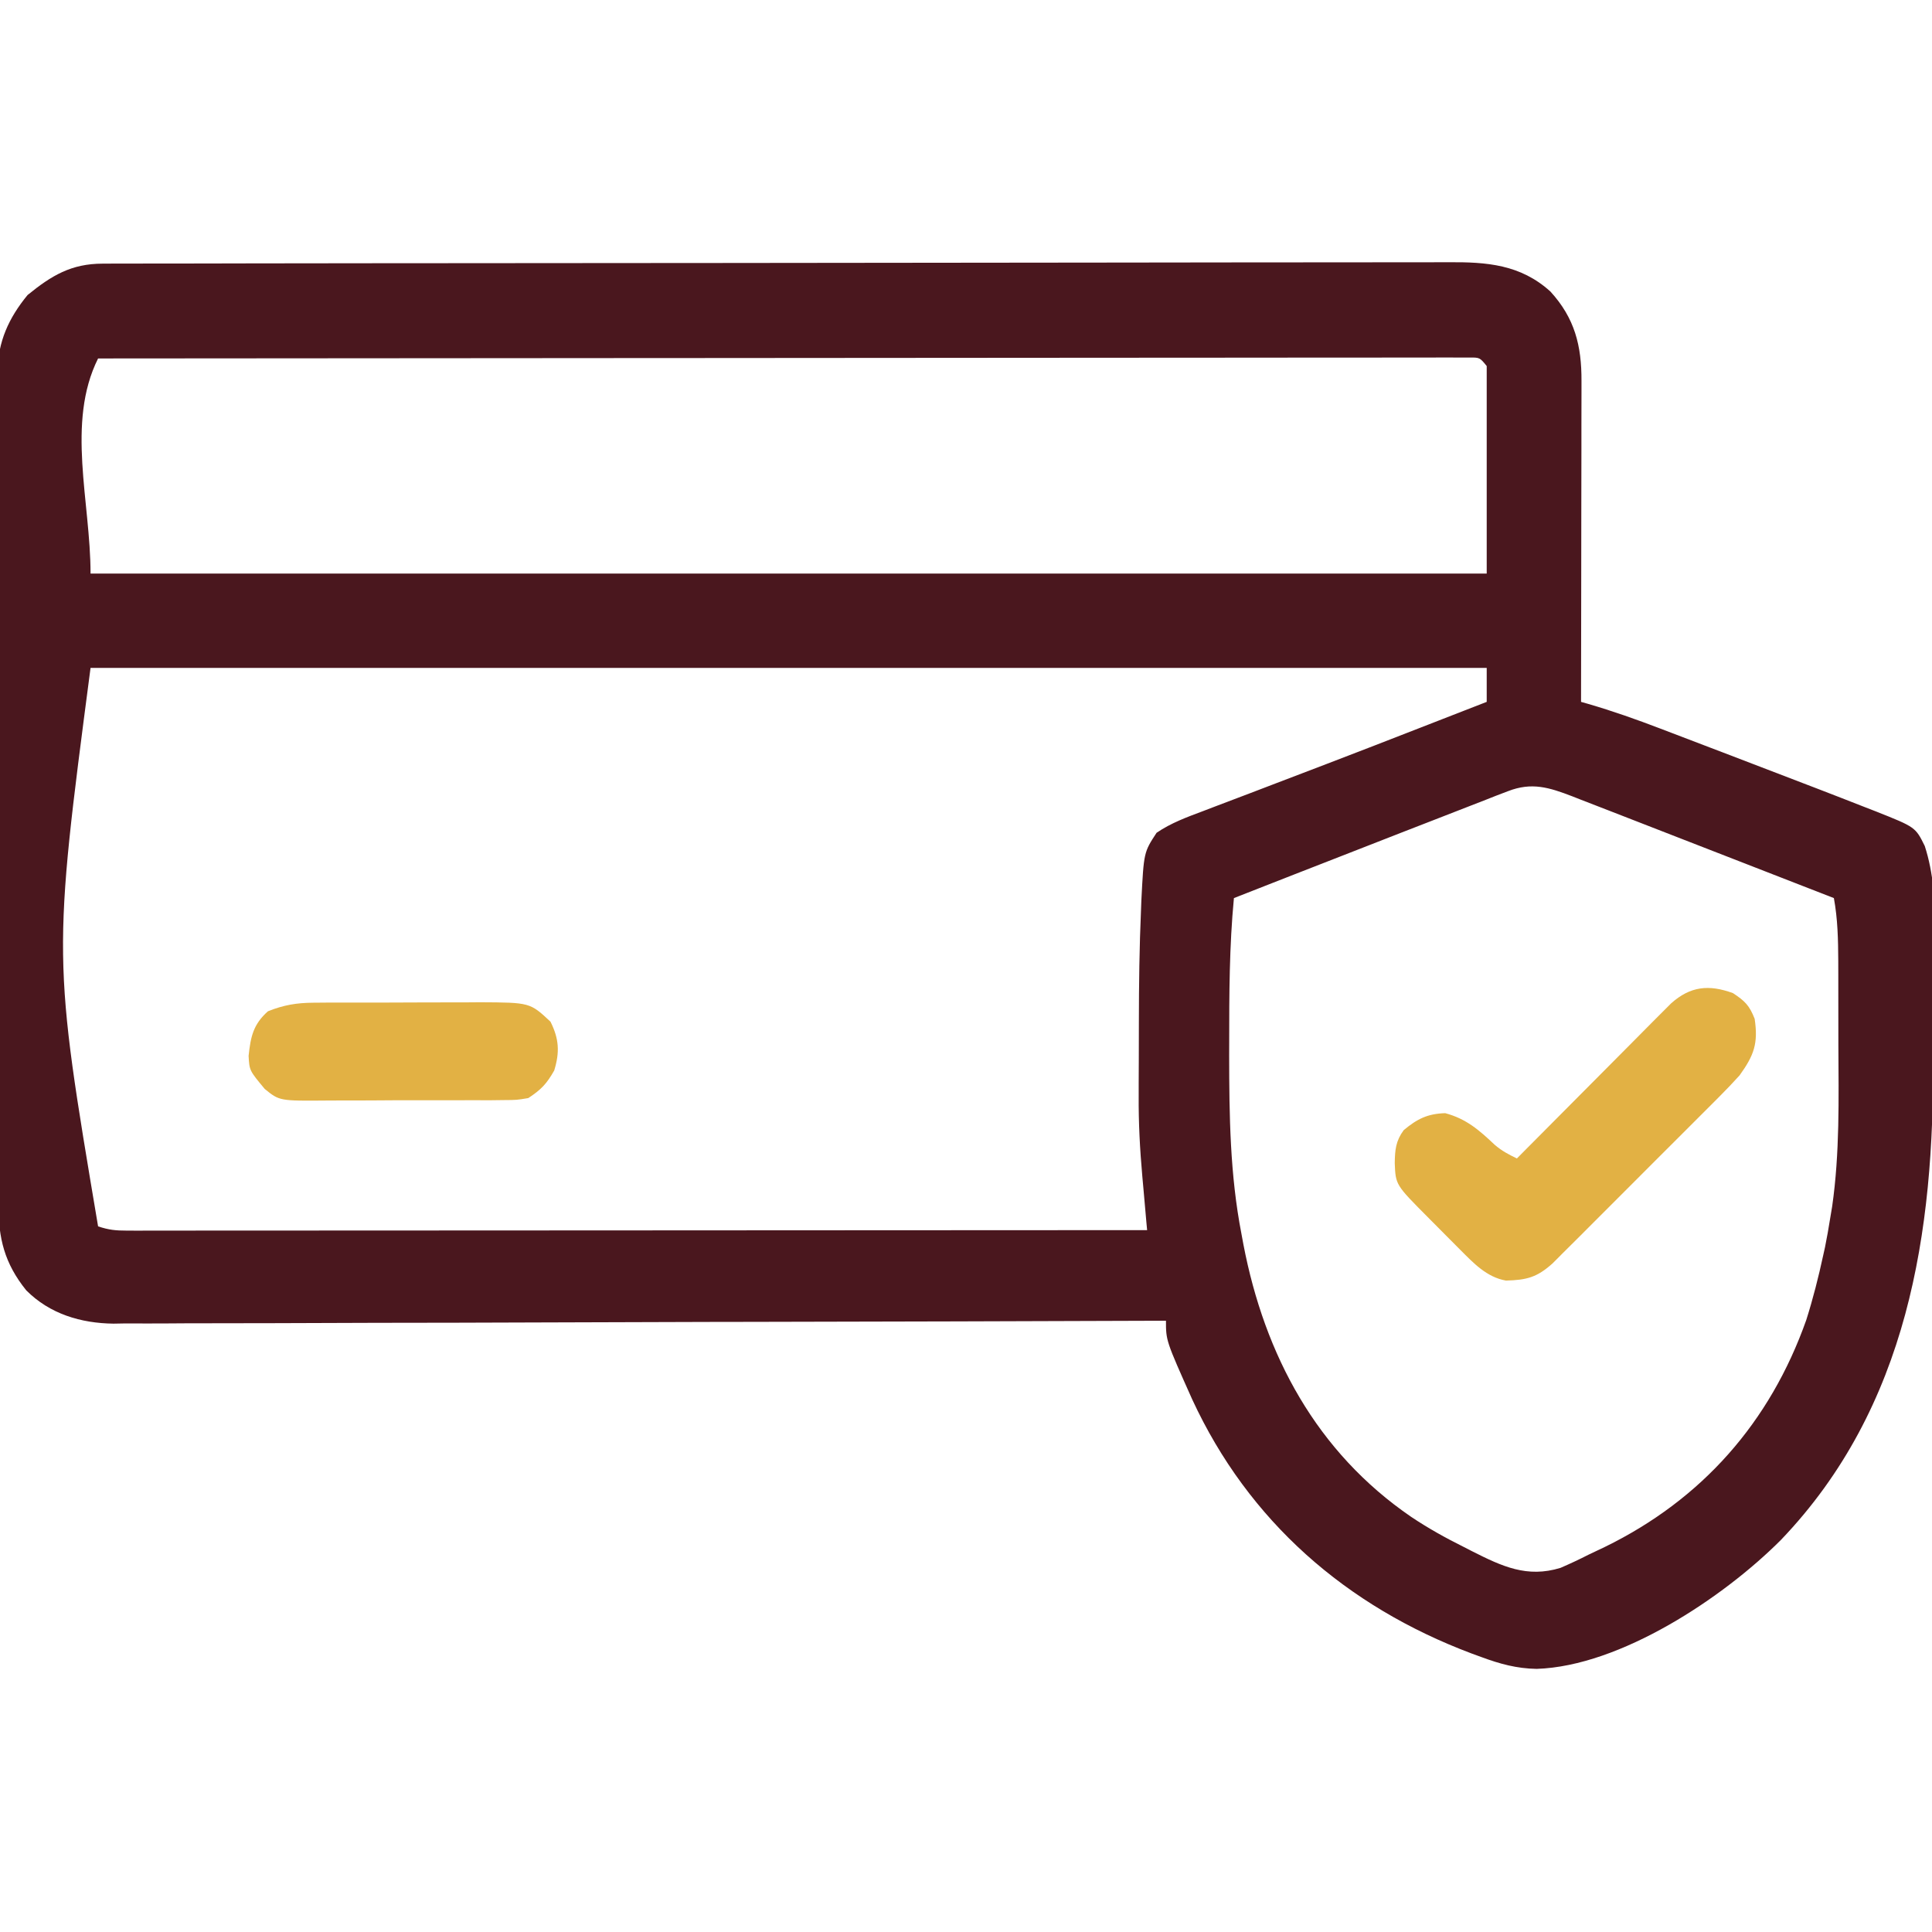 <svg width="52" height="52" viewBox="0 0 52 52" fill="none" xmlns="http://www.w3.org/2000/svg">
<g clip-path="url(#clip0_158_3831)">
<path d="M2.763 7.096C2.896 7.095 3.029 7.095 3.166 7.094C3.315 7.094 3.463 7.094 3.612 7.094C3.769 7.094 3.926 7.094 4.083 7.093C4.516 7.092 4.949 7.092 5.381 7.092C5.848 7.091 6.314 7.09 6.78 7.089C7.907 7.087 9.034 7.086 10.161 7.085C10.691 7.085 11.222 7.084 11.752 7.084C13.515 7.082 15.279 7.081 17.042 7.08C17.5 7.08 17.957 7.08 18.415 7.079C18.529 7.079 18.643 7.079 18.76 7.079C20.603 7.078 22.445 7.076 24.288 7.073C26.18 7.069 28.071 7.067 29.963 7.067C31.025 7.067 32.087 7.066 33.15 7.063C34.054 7.061 34.959 7.06 35.864 7.061C36.325 7.062 36.787 7.062 37.248 7.06C37.671 7.058 38.094 7.058 38.517 7.059C38.669 7.06 38.822 7.059 38.974 7.058C40.019 7.05 40.924 7.118 41.729 7.846C42.384 8.562 42.57 9.303 42.566 10.255C42.566 10.348 42.566 10.441 42.566 10.537C42.566 10.845 42.565 11.154 42.564 11.462C42.564 11.675 42.564 11.889 42.564 12.103C42.563 12.665 42.562 13.228 42.561 13.79C42.56 14.364 42.56 14.938 42.559 15.512C42.558 16.638 42.556 17.764 42.554 18.891C42.615 18.908 42.675 18.925 42.737 18.943C43.401 19.136 44.045 19.364 44.691 19.611C44.795 19.651 44.9 19.691 45.008 19.732C45.343 19.859 45.678 19.988 46.014 20.116C46.127 20.159 46.241 20.203 46.358 20.247C47.122 20.539 47.885 20.832 48.648 21.125C48.731 21.157 48.814 21.189 48.899 21.221C49.334 21.389 49.769 21.557 50.203 21.728C50.3 21.765 50.397 21.803 50.497 21.842C51.555 22.263 51.555 22.263 51.805 22.77C52.276 24.213 52.022 26.047 52.024 27.555C52.024 27.841 52.026 28.128 52.028 28.415C52.066 33.18 51.354 37.872 47.938 41.443C46.388 43 43.614 44.845 41.36 44.918C40.822 44.909 40.371 44.785 39.869 44.599C39.782 44.567 39.696 44.536 39.606 44.503C36.234 43.235 33.605 40.944 32.087 37.662C31.382 36.084 31.382 36.084 31.382 35.547C31.321 35.547 31.259 35.547 31.196 35.548C27.553 35.561 23.909 35.572 20.266 35.578C19.828 35.579 19.39 35.58 18.952 35.58C18.865 35.581 18.778 35.581 18.688 35.581C17.278 35.584 15.868 35.588 14.459 35.594C13.011 35.6 11.564 35.603 10.116 35.604C9.224 35.605 8.331 35.608 7.438 35.613C6.826 35.616 6.213 35.617 5.6 35.616C5.247 35.616 4.894 35.616 4.541 35.62C4.157 35.623 3.773 35.622 3.389 35.62C3.279 35.622 3.169 35.624 3.055 35.626C2.177 35.615 1.34 35.366 0.706 34.729C0.122 34.005 -0.046 33.327 -0.04 32.418C-0.041 32.27 -0.041 32.27 -0.042 32.119C-0.044 31.79 -0.044 31.46 -0.043 31.131C-0.044 30.894 -0.045 30.657 -0.046 30.421C-0.048 29.779 -0.048 29.137 -0.048 28.494C-0.048 27.958 -0.049 27.422 -0.05 26.885C-0.052 25.548 -0.052 24.21 -0.051 22.872C-0.051 21.711 -0.053 20.551 -0.056 19.391C-0.06 18.198 -0.061 17.005 -0.061 15.812C-0.06 15.143 -0.061 14.473 -0.063 13.804C-0.066 13.175 -0.065 12.546 -0.063 11.916C-0.063 11.685 -0.064 11.455 -0.065 11.224C-0.067 10.908 -0.066 10.593 -0.064 10.277C-0.065 10.187 -0.066 10.096 -0.067 10.003C-0.056 9.197 0.233 8.561 0.742 7.941C1.388 7.415 1.917 7.097 2.763 7.096ZM2.64 9.648C1.777 11.376 2.437 13.507 2.437 15.438C14.838 15.438 27.239 15.438 40.015 15.438C40.015 13.594 40.015 11.751 40.015 9.852C39.828 9.622 39.828 9.622 39.548 9.623C39.436 9.623 39.323 9.623 39.207 9.623C39.077 9.623 38.947 9.623 38.813 9.622C38.667 9.623 38.522 9.623 38.377 9.624C38.223 9.624 38.069 9.624 37.916 9.623C37.493 9.623 37.069 9.624 36.646 9.625C36.19 9.626 35.734 9.625 35.278 9.625C34.487 9.625 33.697 9.626 32.907 9.627C31.764 9.629 30.621 9.629 29.478 9.629C27.624 9.63 25.769 9.631 23.915 9.633C22.114 9.635 20.312 9.636 18.511 9.637C18.4 9.637 18.289 9.637 18.174 9.637C17.618 9.638 17.061 9.638 16.504 9.638C11.883 9.64 7.262 9.644 2.64 9.648ZM2.437 17.977C1.418 25.757 1.418 25.757 2.64 33.008C2.933 33.105 3.115 33.122 3.419 33.122C3.565 33.122 3.565 33.122 3.715 33.123C3.877 33.122 3.877 33.122 4.042 33.122C4.213 33.122 4.213 33.122 4.388 33.122C4.773 33.122 5.158 33.121 5.543 33.121C5.819 33.121 6.094 33.121 6.369 33.121C6.963 33.121 7.556 33.121 8.15 33.12C9.008 33.119 9.866 33.119 10.724 33.119C12.116 33.119 13.508 33.118 14.901 33.117C16.253 33.116 17.606 33.115 18.959 33.115C19.042 33.115 19.125 33.115 19.211 33.115C19.629 33.115 20.047 33.115 20.465 33.114C23.935 33.113 27.405 33.112 30.875 33.109C30.869 33.042 30.863 32.975 30.856 32.906C30.829 32.599 30.802 32.292 30.775 31.986C30.765 31.88 30.756 31.775 30.746 31.666C30.681 30.936 30.642 30.216 30.648 29.484C30.648 29.377 30.648 29.27 30.648 29.16C30.648 28.939 30.649 28.717 30.651 28.496C30.652 28.164 30.653 27.832 30.653 27.499C30.654 26.491 30.667 25.483 30.711 24.475C30.715 24.356 30.715 24.356 30.72 24.234C30.786 22.939 30.786 22.939 31.13 22.414C31.52 22.149 31.942 21.995 32.382 21.83C32.482 21.792 32.582 21.753 32.685 21.714C33.013 21.588 33.34 21.465 33.668 21.341C33.892 21.255 34.117 21.169 34.342 21.083C34.796 20.909 35.25 20.736 35.704 20.563C36.557 20.237 37.409 19.906 38.26 19.574C38.636 19.427 39.013 19.28 39.39 19.134C39.599 19.053 39.807 18.972 40.015 18.891C40.015 18.589 40.015 18.287 40.015 17.977C27.614 17.977 15.214 17.977 2.437 17.977ZM40.587 21.295C40.483 21.334 40.379 21.374 40.272 21.415C40.16 21.459 40.048 21.504 39.933 21.549C39.816 21.595 39.698 21.64 39.577 21.687C39.263 21.808 38.95 21.93 38.637 22.053C38.328 22.175 38.018 22.294 37.708 22.414C36.986 22.694 36.266 22.976 35.547 23.258C35.312 23.349 35.078 23.441 34.844 23.532C34.3 23.745 33.755 23.959 33.211 24.172C33.087 25.467 33.084 26.763 33.084 28.063C33.084 28.176 33.083 28.29 33.083 28.406C33.085 30.026 33.104 31.615 33.414 33.211C33.431 33.302 33.447 33.393 33.465 33.487C34.038 36.478 35.44 39.087 37.984 40.828C38.44 41.133 38.914 41.397 39.406 41.641C39.477 41.677 39.548 41.714 39.622 41.752C40.426 42.158 41.102 42.477 42.002 42.199C42.261 42.087 42.507 41.972 42.757 41.844C42.901 41.776 43.045 41.708 43.189 41.639C45.812 40.359 47.642 38.279 48.616 35.528C48.798 34.952 48.945 34.373 49.073 33.782C49.089 33.711 49.105 33.639 49.121 33.565C49.173 33.312 49.216 33.059 49.257 32.805C49.285 32.639 49.285 32.639 49.313 32.47C49.519 31.03 49.487 29.58 49.48 28.129C49.479 27.844 49.479 27.56 49.479 27.275C49.479 26.932 49.478 26.59 49.478 26.247C49.477 26.057 49.477 26.057 49.477 25.864C49.474 25.29 49.463 24.737 49.359 24.172C48.411 23.802 47.463 23.433 46.514 23.065C46.059 22.889 45.605 22.712 45.151 22.535C44.699 22.358 44.246 22.183 43.794 22.007C43.62 21.94 43.446 21.872 43.272 21.804C43.028 21.709 42.784 21.614 42.539 21.52C42.467 21.491 42.395 21.463 42.321 21.434C41.694 21.193 41.228 21.046 40.587 21.295Z" fill="#4A171E"/>
<path d="M46.643 26.73C46.966 26.943 47.085 27.061 47.227 27.422C47.325 28.081 47.212 28.401 46.82 28.945C46.65 29.133 46.475 29.317 46.296 29.496C46.219 29.573 46.219 29.573 46.142 29.651C45.975 29.819 45.807 29.986 45.64 30.153C45.523 30.27 45.406 30.387 45.289 30.504C45.045 30.749 44.8 30.993 44.556 31.236C44.242 31.549 43.929 31.862 43.617 32.176C43.376 32.417 43.135 32.658 42.894 32.899C42.778 33.014 42.663 33.13 42.548 33.246C42.387 33.407 42.225 33.568 42.063 33.728C41.972 33.82 41.88 33.911 41.786 34.006C41.369 34.379 41.096 34.452 40.533 34.467C40.015 34.377 39.658 33.995 39.3 33.636C39.206 33.541 39.112 33.447 39.015 33.35C38.942 33.277 38.942 33.277 38.868 33.202C38.72 33.052 38.571 32.903 38.422 32.753C37.563 31.889 37.563 31.889 37.54 31.307C37.545 30.95 37.567 30.708 37.781 30.418C38.145 30.114 38.423 29.976 38.898 29.961C39.463 30.112 39.809 30.414 40.23 30.812C40.421 30.976 40.602 31.072 40.828 31.18C40.882 31.125 40.936 31.071 40.991 31.015C41.499 30.504 42.007 29.992 42.515 29.482C42.777 29.22 43.038 28.957 43.299 28.694C43.551 28.44 43.803 28.186 44.055 27.933C44.199 27.79 44.341 27.645 44.483 27.501C44.571 27.414 44.658 27.326 44.748 27.236C44.863 27.121 44.863 27.121 44.981 27.003C45.496 26.546 45.991 26.492 46.643 26.73Z" fill="#E2B144"/>
<path d="M8.438 26.988C8.557 26.987 8.677 26.986 8.8 26.985C8.992 26.985 8.992 26.985 9.188 26.985C9.321 26.985 9.453 26.984 9.59 26.984C9.87 26.983 10.151 26.983 10.431 26.984C10.789 26.984 11.146 26.982 11.504 26.98C11.847 26.978 12.19 26.979 12.533 26.979C12.661 26.978 12.789 26.977 12.92 26.976C14.264 26.983 14.264 26.983 14.816 27.498C15.048 27.963 15.068 28.317 14.917 28.812C14.713 29.173 14.563 29.329 14.219 29.555C13.908 29.607 13.908 29.607 13.556 29.609C13.423 29.61 13.291 29.612 13.155 29.614C13.011 29.613 12.868 29.613 12.725 29.612C12.576 29.613 12.428 29.613 12.28 29.614C11.97 29.615 11.66 29.615 11.35 29.613C10.954 29.611 10.558 29.614 10.162 29.617C9.856 29.62 9.55 29.619 9.244 29.619C9.098 29.619 8.952 29.619 8.806 29.621C7.523 29.632 7.523 29.632 7.126 29.31C6.713 28.814 6.713 28.814 6.691 28.419C6.746 27.909 6.812 27.575 7.211 27.219C7.631 27.05 7.987 26.99 8.438 26.988Z" fill="#E2B144"/>
</g>
<defs>
<clipPath id="clip0_158_3831">
<rect width="52" height="52" fill="white"/>
</clipPath>
</defs>
</svg>

